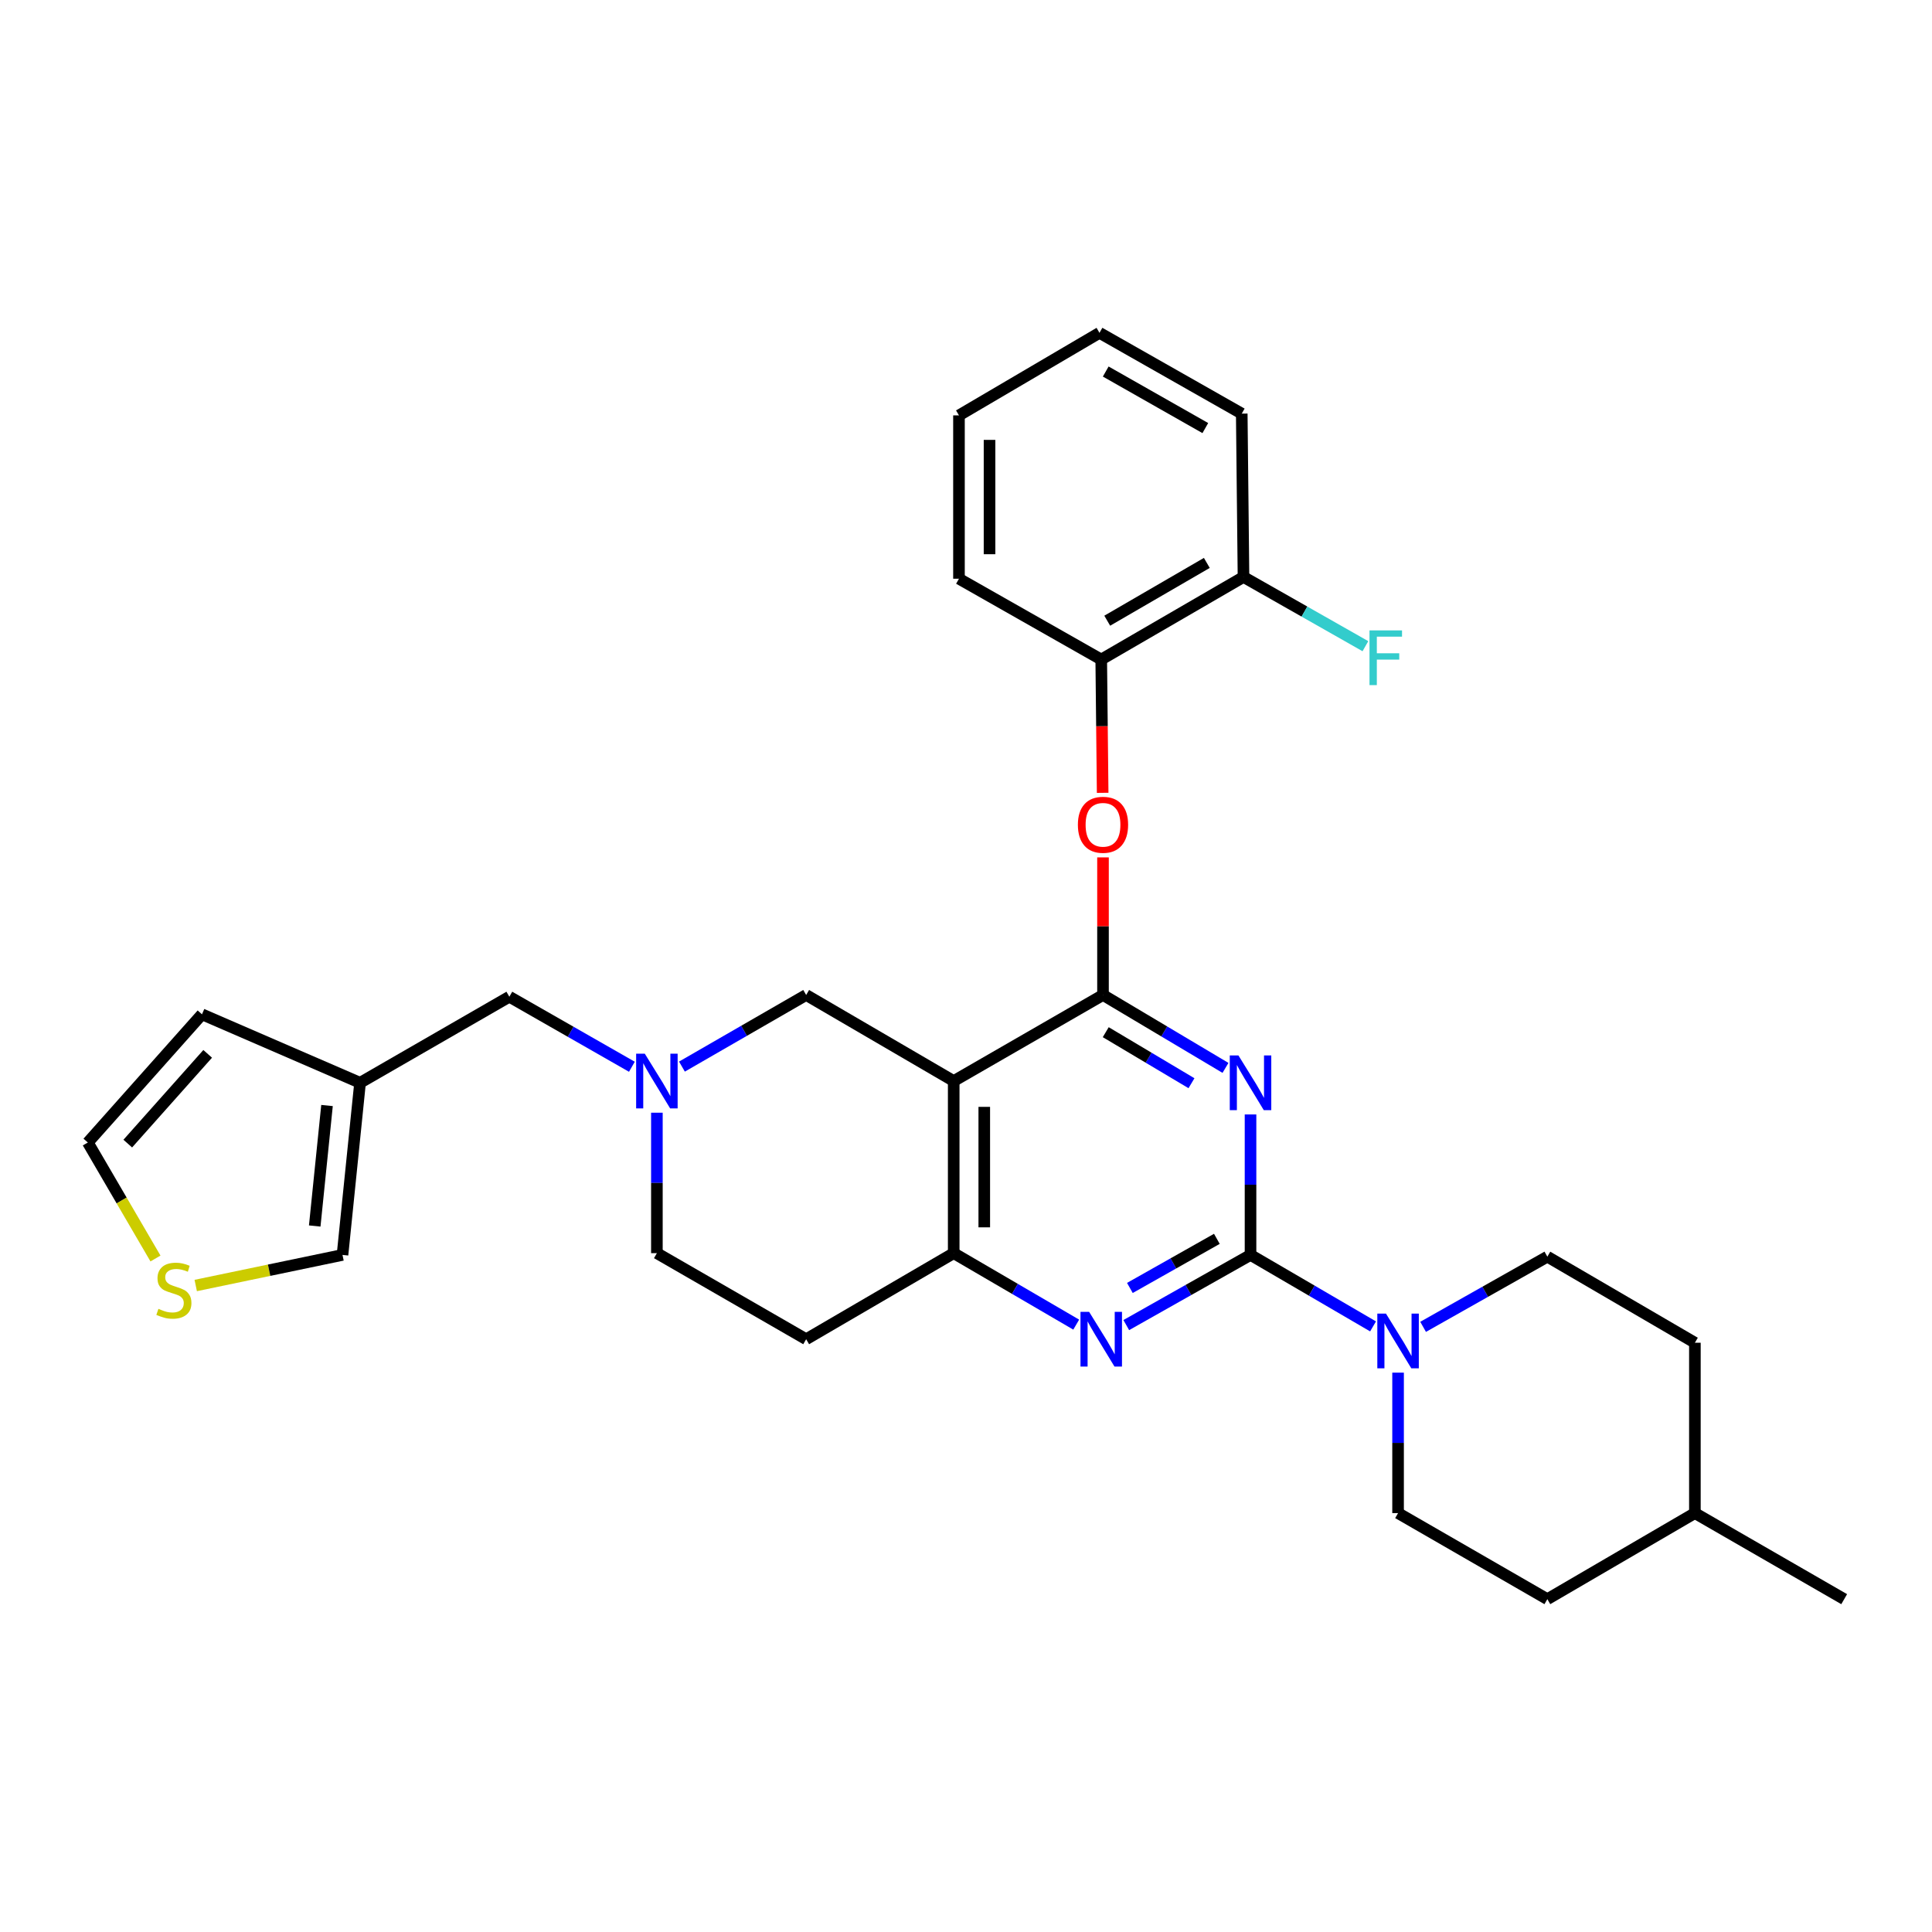 <?xml version='1.0' encoding='iso-8859-1'?>
<svg version='1.1' baseProfile='full'
              xmlns='http://www.w3.org/2000/svg'
                      xmlns:rdkit='http://www.rdkit.org/xml'
                      xmlns:xlink='http://www.w3.org/1999/xlink'
                  xml:space='preserve'
width='1000px' height='1000px' viewBox='0 0 1000 1000'>
<!-- END OF HEADER -->
<rect style='opacity:1.0;fill:#FFFFFF;stroke:none' width='1000' height='1000' x='0' y='0'> </rect>
<path class='bond-0' d='M 340.004,575.935 L 340.004,612.284' style='fill:none;fill-rule:evenodd;stroke:#0000FF;stroke-width:6px;stroke-linecap:butt;stroke-linejoin:miter;stroke-opacity:1' />
<path class='bond-0' d='M 340.004,612.284 L 340.004,648.633' style='fill:none;fill-rule:evenodd;stroke:#000000;stroke-width:6px;stroke-linecap:butt;stroke-linejoin:miter;stroke-opacity:1' />
<path class='bond-1' d='M 352.974,552.07 L 385.122,533.536' style='fill:none;fill-rule:evenodd;stroke:#0000FF;stroke-width:6px;stroke-linecap:butt;stroke-linejoin:miter;stroke-opacity:1' />
<path class='bond-1' d='M 385.122,533.536 L 417.269,515.001' style='fill:none;fill-rule:evenodd;stroke:#000000;stroke-width:6px;stroke-linecap:butt;stroke-linejoin:miter;stroke-opacity:1' />
<path class='bond-2' d='M 327.065,552.154 L 295.351,534.03' style='fill:none;fill-rule:evenodd;stroke:#0000FF;stroke-width:6px;stroke-linecap:butt;stroke-linejoin:miter;stroke-opacity:1' />
<path class='bond-2' d='M 295.351,534.03 L 263.636,515.906' style='fill:none;fill-rule:evenodd;stroke:#000000;stroke-width:6px;stroke-linecap:butt;stroke-linejoin:miter;stroke-opacity:1' />
<path class='bond-3' d='M 340.004,648.633 L 417.269,693.179' style='fill:none;fill-rule:evenodd;stroke:#000000;stroke-width:6px;stroke-linecap:butt;stroke-linejoin:miter;stroke-opacity:1' />
<path class='bond-4' d='M 417.269,693.179 L 493.637,648.633' style='fill:none;fill-rule:evenodd;stroke:#000000;stroke-width:6px;stroke-linecap:butt;stroke-linejoin:miter;stroke-opacity:1' />
<path class='bond-5' d='M 417.269,515.001 L 493.637,559.548' style='fill:none;fill-rule:evenodd;stroke:#000000;stroke-width:6px;stroke-linecap:butt;stroke-linejoin:miter;stroke-opacity:1' />
<path class='bond-6' d='M 493.637,559.548 L 493.637,648.633' style='fill:none;fill-rule:evenodd;stroke:#000000;stroke-width:6px;stroke-linecap:butt;stroke-linejoin:miter;stroke-opacity:1' />
<path class='bond-6' d='M 509.456,572.911 L 509.456,635.27' style='fill:none;fill-rule:evenodd;stroke:#000000;stroke-width:6px;stroke-linecap:butt;stroke-linejoin:miter;stroke-opacity:1' />
<path class='bond-7' d='M 493.637,559.548 L 570.911,515.001' style='fill:none;fill-rule:evenodd;stroke:#000000;stroke-width:6px;stroke-linecap:butt;stroke-linejoin:miter;stroke-opacity:1' />
<path class='bond-8' d='M 493.637,648.633 L 525.342,667.129' style='fill:none;fill-rule:evenodd;stroke:#000000;stroke-width:6px;stroke-linecap:butt;stroke-linejoin:miter;stroke-opacity:1' />
<path class='bond-8' d='M 525.342,667.129 L 557.047,685.625' style='fill:none;fill-rule:evenodd;stroke:#0000FF;stroke-width:6px;stroke-linecap:butt;stroke-linejoin:miter;stroke-opacity:1' />
<path class='bond-9' d='M 582.956,685.862 L 615.113,667.704' style='fill:none;fill-rule:evenodd;stroke:#0000FF;stroke-width:6px;stroke-linecap:butt;stroke-linejoin:miter;stroke-opacity:1' />
<path class='bond-9' d='M 615.113,667.704 L 647.271,649.547' style='fill:none;fill-rule:evenodd;stroke:#000000;stroke-width:6px;stroke-linecap:butt;stroke-linejoin:miter;stroke-opacity:1' />
<path class='bond-9' d='M 584.825,666.641 L 607.335,653.93' style='fill:none;fill-rule:evenodd;stroke:#0000FF;stroke-width:6px;stroke-linecap:butt;stroke-linejoin:miter;stroke-opacity:1' />
<path class='bond-9' d='M 607.335,653.93 L 629.846,641.22' style='fill:none;fill-rule:evenodd;stroke:#000000;stroke-width:6px;stroke-linecap:butt;stroke-linejoin:miter;stroke-opacity:1' />
<path class='bond-10' d='M 647.271,649.547 L 647.271,613.194' style='fill:none;fill-rule:evenodd;stroke:#000000;stroke-width:6px;stroke-linecap:butt;stroke-linejoin:miter;stroke-opacity:1' />
<path class='bond-10' d='M 647.271,613.194 L 647.271,576.84' style='fill:none;fill-rule:evenodd;stroke:#0000FF;stroke-width:6px;stroke-linecap:butt;stroke-linejoin:miter;stroke-opacity:1' />
<path class='bond-11' d='M 647.271,649.547 L 678.98,668.043' style='fill:none;fill-rule:evenodd;stroke:#000000;stroke-width:6px;stroke-linecap:butt;stroke-linejoin:miter;stroke-opacity:1' />
<path class='bond-11' d='M 678.98,668.043 L 710.689,686.539' style='fill:none;fill-rule:evenodd;stroke:#0000FF;stroke-width:6px;stroke-linecap:butt;stroke-linejoin:miter;stroke-opacity:1' />
<path class='bond-12' d='M 634.309,552.738 L 602.61,533.87' style='fill:none;fill-rule:evenodd;stroke:#0000FF;stroke-width:6px;stroke-linecap:butt;stroke-linejoin:miter;stroke-opacity:1' />
<path class='bond-12' d='M 602.61,533.87 L 570.911,515.001' style='fill:none;fill-rule:evenodd;stroke:#000000;stroke-width:6px;stroke-linecap:butt;stroke-linejoin:miter;stroke-opacity:1' />
<path class='bond-12' d='M 616.708,560.67 L 594.519,547.462' style='fill:none;fill-rule:evenodd;stroke:#0000FF;stroke-width:6px;stroke-linecap:butt;stroke-linejoin:miter;stroke-opacity:1' />
<path class='bond-12' d='M 594.519,547.462 L 572.33,534.255' style='fill:none;fill-rule:evenodd;stroke:#000000;stroke-width:6px;stroke-linecap:butt;stroke-linejoin:miter;stroke-opacity:1' />
<path class='bond-13' d='M 570.911,515.001 L 570.911,479.394' style='fill:none;fill-rule:evenodd;stroke:#000000;stroke-width:6px;stroke-linecap:butt;stroke-linejoin:miter;stroke-opacity:1' />
<path class='bond-13' d='M 570.911,479.394 L 570.911,443.786' style='fill:none;fill-rule:evenodd;stroke:#FF0000;stroke-width:6px;stroke-linecap:butt;stroke-linejoin:miter;stroke-opacity:1' />
<path class='bond-14' d='M 736.597,686.774 L 768.75,668.613' style='fill:none;fill-rule:evenodd;stroke:#0000FF;stroke-width:6px;stroke-linecap:butt;stroke-linejoin:miter;stroke-opacity:1' />
<path class='bond-14' d='M 768.75,668.613 L 800.904,650.452' style='fill:none;fill-rule:evenodd;stroke:#000000;stroke-width:6px;stroke-linecap:butt;stroke-linejoin:miter;stroke-opacity:1' />
<path class='bond-15' d='M 723.639,710.48 L 723.639,746.829' style='fill:none;fill-rule:evenodd;stroke:#0000FF;stroke-width:6px;stroke-linecap:butt;stroke-linejoin:miter;stroke-opacity:1' />
<path class='bond-15' d='M 723.639,746.829 L 723.639,783.178' style='fill:none;fill-rule:evenodd;stroke:#000000;stroke-width:6px;stroke-linecap:butt;stroke-linejoin:miter;stroke-opacity:1' />
<path class='bond-16' d='M 186.362,560.453 L 104.546,525.002' style='fill:none;fill-rule:evenodd;stroke:#000000;stroke-width:6px;stroke-linecap:butt;stroke-linejoin:miter;stroke-opacity:1' />
<path class='bond-17' d='M 186.362,560.453 L 177.276,649.547' style='fill:none;fill-rule:evenodd;stroke:#000000;stroke-width:6px;stroke-linecap:butt;stroke-linejoin:miter;stroke-opacity:1' />
<path class='bond-17' d='M 169.263,572.212 L 162.902,634.578' style='fill:none;fill-rule:evenodd;stroke:#000000;stroke-width:6px;stroke-linecap:butt;stroke-linejoin:miter;stroke-opacity:1' />
<path class='bond-18' d='M 186.362,560.453 L 263.636,515.906' style='fill:none;fill-rule:evenodd;stroke:#000000;stroke-width:6px;stroke-linecap:butt;stroke-linejoin:miter;stroke-opacity:1' />
<path class='bond-19' d='M 104.546,525.002 L 45.455,591.361' style='fill:none;fill-rule:evenodd;stroke:#000000;stroke-width:6px;stroke-linecap:butt;stroke-linejoin:miter;stroke-opacity:1' />
<path class='bond-19' d='M 107.495,545.476 L 66.132,591.927' style='fill:none;fill-rule:evenodd;stroke:#000000;stroke-width:6px;stroke-linecap:butt;stroke-linejoin:miter;stroke-opacity:1' />
<path class='bond-20' d='M 45.455,591.361 L 62.965,621.38' style='fill:none;fill-rule:evenodd;stroke:#000000;stroke-width:6px;stroke-linecap:butt;stroke-linejoin:miter;stroke-opacity:1' />
<path class='bond-20' d='M 62.965,621.38 L 80.476,651.399' style='fill:none;fill-rule:evenodd;stroke:#CCCC00;stroke-width:6px;stroke-linecap:butt;stroke-linejoin:miter;stroke-opacity:1' />
<path class='bond-21' d='M 101.31,665.373 L 139.293,657.46' style='fill:none;fill-rule:evenodd;stroke:#CCCC00;stroke-width:6px;stroke-linecap:butt;stroke-linejoin:miter;stroke-opacity:1' />
<path class='bond-21' d='M 139.293,657.46 L 177.276,649.547' style='fill:none;fill-rule:evenodd;stroke:#000000;stroke-width:6px;stroke-linecap:butt;stroke-linejoin:miter;stroke-opacity:1' />
<path class='bond-22' d='M 800.904,827.725 L 877.272,783.178' style='fill:none;fill-rule:evenodd;stroke:#000000;stroke-width:6px;stroke-linecap:butt;stroke-linejoin:miter;stroke-opacity:1' />
<path class='bond-23' d='M 800.904,827.725 L 723.639,783.178' style='fill:none;fill-rule:evenodd;stroke:#000000;stroke-width:6px;stroke-linecap:butt;stroke-linejoin:miter;stroke-opacity:1' />
<path class='bond-24' d='M 877.272,783.178 L 877.272,694.999' style='fill:none;fill-rule:evenodd;stroke:#000000;stroke-width:6px;stroke-linecap:butt;stroke-linejoin:miter;stroke-opacity:1' />
<path class='bond-25' d='M 877.272,783.178 L 954.545,827.725' style='fill:none;fill-rule:evenodd;stroke:#000000;stroke-width:6px;stroke-linecap:butt;stroke-linejoin:miter;stroke-opacity:1' />
<path class='bond-26' d='M 570.735,410.365 L 570.366,375.866' style='fill:none;fill-rule:evenodd;stroke:#FF0000;stroke-width:6px;stroke-linecap:butt;stroke-linejoin:miter;stroke-opacity:1' />
<path class='bond-26' d='M 570.366,375.866 L 569.997,341.367' style='fill:none;fill-rule:evenodd;stroke:#000000;stroke-width:6px;stroke-linecap:butt;stroke-linejoin:miter;stroke-opacity:1' />
<path class='bond-27' d='M 642.727,214.089 L 569.092,172.275' style='fill:none;fill-rule:evenodd;stroke:#000000;stroke-width:6px;stroke-linecap:butt;stroke-linejoin:miter;stroke-opacity:1' />
<path class='bond-27' d='M 623.871,221.572 L 572.326,192.303' style='fill:none;fill-rule:evenodd;stroke:#000000;stroke-width:6px;stroke-linecap:butt;stroke-linejoin:miter;stroke-opacity:1' />
<path class='bond-28' d='M 642.727,214.089 L 643.632,298.639' style='fill:none;fill-rule:evenodd;stroke:#000000;stroke-width:6px;stroke-linecap:butt;stroke-linejoin:miter;stroke-opacity:1' />
<path class='bond-29' d='M 569.092,172.275 L 496.362,215.003' style='fill:none;fill-rule:evenodd;stroke:#000000;stroke-width:6px;stroke-linecap:butt;stroke-linejoin:miter;stroke-opacity:1' />
<path class='bond-30' d='M 496.362,215.003 L 496.362,299.544' style='fill:none;fill-rule:evenodd;stroke:#000000;stroke-width:6px;stroke-linecap:butt;stroke-linejoin:miter;stroke-opacity:1' />
<path class='bond-30' d='M 512.18,227.684 L 512.18,286.863' style='fill:none;fill-rule:evenodd;stroke:#000000;stroke-width:6px;stroke-linecap:butt;stroke-linejoin:miter;stroke-opacity:1' />
<path class='bond-31' d='M 496.362,299.544 L 569.997,341.367' style='fill:none;fill-rule:evenodd;stroke:#000000;stroke-width:6px;stroke-linecap:butt;stroke-linejoin:miter;stroke-opacity:1' />
<path class='bond-32' d='M 569.997,341.367 L 643.632,298.639' style='fill:none;fill-rule:evenodd;stroke:#000000;stroke-width:6px;stroke-linecap:butt;stroke-linejoin:miter;stroke-opacity:1' />
<path class='bond-32' d='M 573.103,321.275 L 624.648,291.366' style='fill:none;fill-rule:evenodd;stroke:#000000;stroke-width:6px;stroke-linecap:butt;stroke-linejoin:miter;stroke-opacity:1' />
<path class='bond-33' d='M 643.632,298.639 L 675.181,316.554' style='fill:none;fill-rule:evenodd;stroke:#000000;stroke-width:6px;stroke-linecap:butt;stroke-linejoin:miter;stroke-opacity:1' />
<path class='bond-33' d='M 675.181,316.554 L 706.731,334.469' style='fill:none;fill-rule:evenodd;stroke:#33CCCC;stroke-width:6px;stroke-linecap:butt;stroke-linejoin:miter;stroke-opacity:1' />
<path class='bond-34' d='M 877.272,694.999 L 800.904,650.452' style='fill:none;fill-rule:evenodd;stroke:#000000;stroke-width:6px;stroke-linecap:butt;stroke-linejoin:miter;stroke-opacity:1' />
<path  class='atom-0' d='M 333.744 545.388
L 343.024 560.388
Q 343.944 561.868, 345.424 564.548
Q 346.904 567.228, 346.984 567.388
L 346.984 545.388
L 350.744 545.388
L 350.744 573.708
L 346.864 573.708
L 336.904 557.308
Q 335.744 555.388, 334.504 553.188
Q 333.304 550.988, 332.944 550.308
L 332.944 573.708
L 329.264 573.708
L 329.264 545.388
L 333.744 545.388
' fill='#0000FF'/>
<path  class='atom-6' d='M 563.737 679.019
L 573.017 694.019
Q 573.937 695.499, 575.417 698.179
Q 576.897 700.859, 576.977 701.019
L 576.977 679.019
L 580.737 679.019
L 580.737 707.339
L 576.857 707.339
L 566.897 690.939
Q 565.737 689.019, 564.497 686.819
Q 563.297 684.619, 562.937 683.939
L 562.937 707.339
L 559.257 707.339
L 559.257 679.019
L 563.737 679.019
' fill='#0000FF'/>
<path  class='atom-8' d='M 641.011 546.293
L 650.291 561.293
Q 651.211 562.773, 652.691 565.453
Q 654.171 568.133, 654.251 568.293
L 654.251 546.293
L 658.011 546.293
L 658.011 574.613
L 654.131 574.613
L 644.171 558.213
Q 643.011 556.293, 641.771 554.093
Q 640.571 551.893, 640.211 551.213
L 640.211 574.613
L 636.531 574.613
L 636.531 546.293
L 641.011 546.293
' fill='#0000FF'/>
<path  class='atom-10' d='M 717.379 679.933
L 726.659 694.933
Q 727.579 696.413, 729.059 699.093
Q 730.539 701.773, 730.619 701.933
L 730.619 679.933
L 734.379 679.933
L 734.379 708.253
L 730.499 708.253
L 720.539 691.853
Q 719.379 689.933, 718.139 687.733
Q 716.939 685.533, 716.579 684.853
L 716.579 708.253
L 712.899 708.253
L 712.899 679.933
L 717.379 679.933
' fill='#0000FF'/>
<path  class='atom-15' d='M 82.001 677.449
Q 82.321 677.569, 83.641 678.129
Q 84.961 678.689, 86.401 679.049
Q 87.881 679.369, 89.321 679.369
Q 92.001 679.369, 93.561 678.089
Q 95.121 676.769, 95.121 674.489
Q 95.121 672.929, 94.321 671.969
Q 93.561 671.009, 92.361 670.489
Q 91.161 669.969, 89.161 669.369
Q 86.641 668.609, 85.121 667.889
Q 83.641 667.169, 82.561 665.649
Q 81.521 664.129, 81.521 661.569
Q 81.521 658.009, 83.921 655.809
Q 86.361 653.609, 91.161 653.609
Q 94.441 653.609, 98.161 655.169
L 97.241 658.249
Q 93.841 656.849, 91.281 656.849
Q 88.521 656.849, 87.001 658.009
Q 85.481 659.129, 85.521 661.089
Q 85.521 662.609, 86.281 663.529
Q 87.081 664.449, 88.201 664.969
Q 89.361 665.489, 91.281 666.089
Q 93.841 666.889, 95.361 667.689
Q 96.881 668.489, 97.961 670.129
Q 99.081 671.729, 99.081 674.489
Q 99.081 678.409, 96.441 680.529
Q 93.841 682.609, 89.481 682.609
Q 86.961 682.609, 85.041 682.049
Q 83.161 681.529, 80.921 680.609
L 82.001 677.449
' fill='#CCCC00'/>
<path  class='atom-18' d='M 557.911 426.902
Q 557.911 420.102, 561.271 416.302
Q 564.631 412.502, 570.911 412.502
Q 577.191 412.502, 580.551 416.302
Q 583.911 420.102, 583.911 426.902
Q 583.911 433.782, 580.511 437.702
Q 577.111 441.582, 570.911 441.582
Q 564.671 441.582, 561.271 437.702
Q 557.911 433.822, 557.911 426.902
M 570.911 438.382
Q 575.231 438.382, 577.551 435.502
Q 579.911 432.582, 579.911 426.902
Q 579.911 421.342, 577.551 418.542
Q 575.231 415.702, 570.911 415.702
Q 566.591 415.702, 564.231 418.502
Q 561.911 421.302, 561.911 426.902
Q 561.911 432.622, 564.231 435.502
Q 566.591 438.382, 570.911 438.382
' fill='#FF0000'/>
<path  class='atom-25' d='M 708.848 326.293
L 725.688 326.293
L 725.688 329.533
L 712.648 329.533
L 712.648 338.133
L 724.248 338.133
L 724.248 341.413
L 712.648 341.413
L 712.648 354.613
L 708.848 354.613
L 708.848 326.293
' fill='#33CCCC'/>
</svg>
